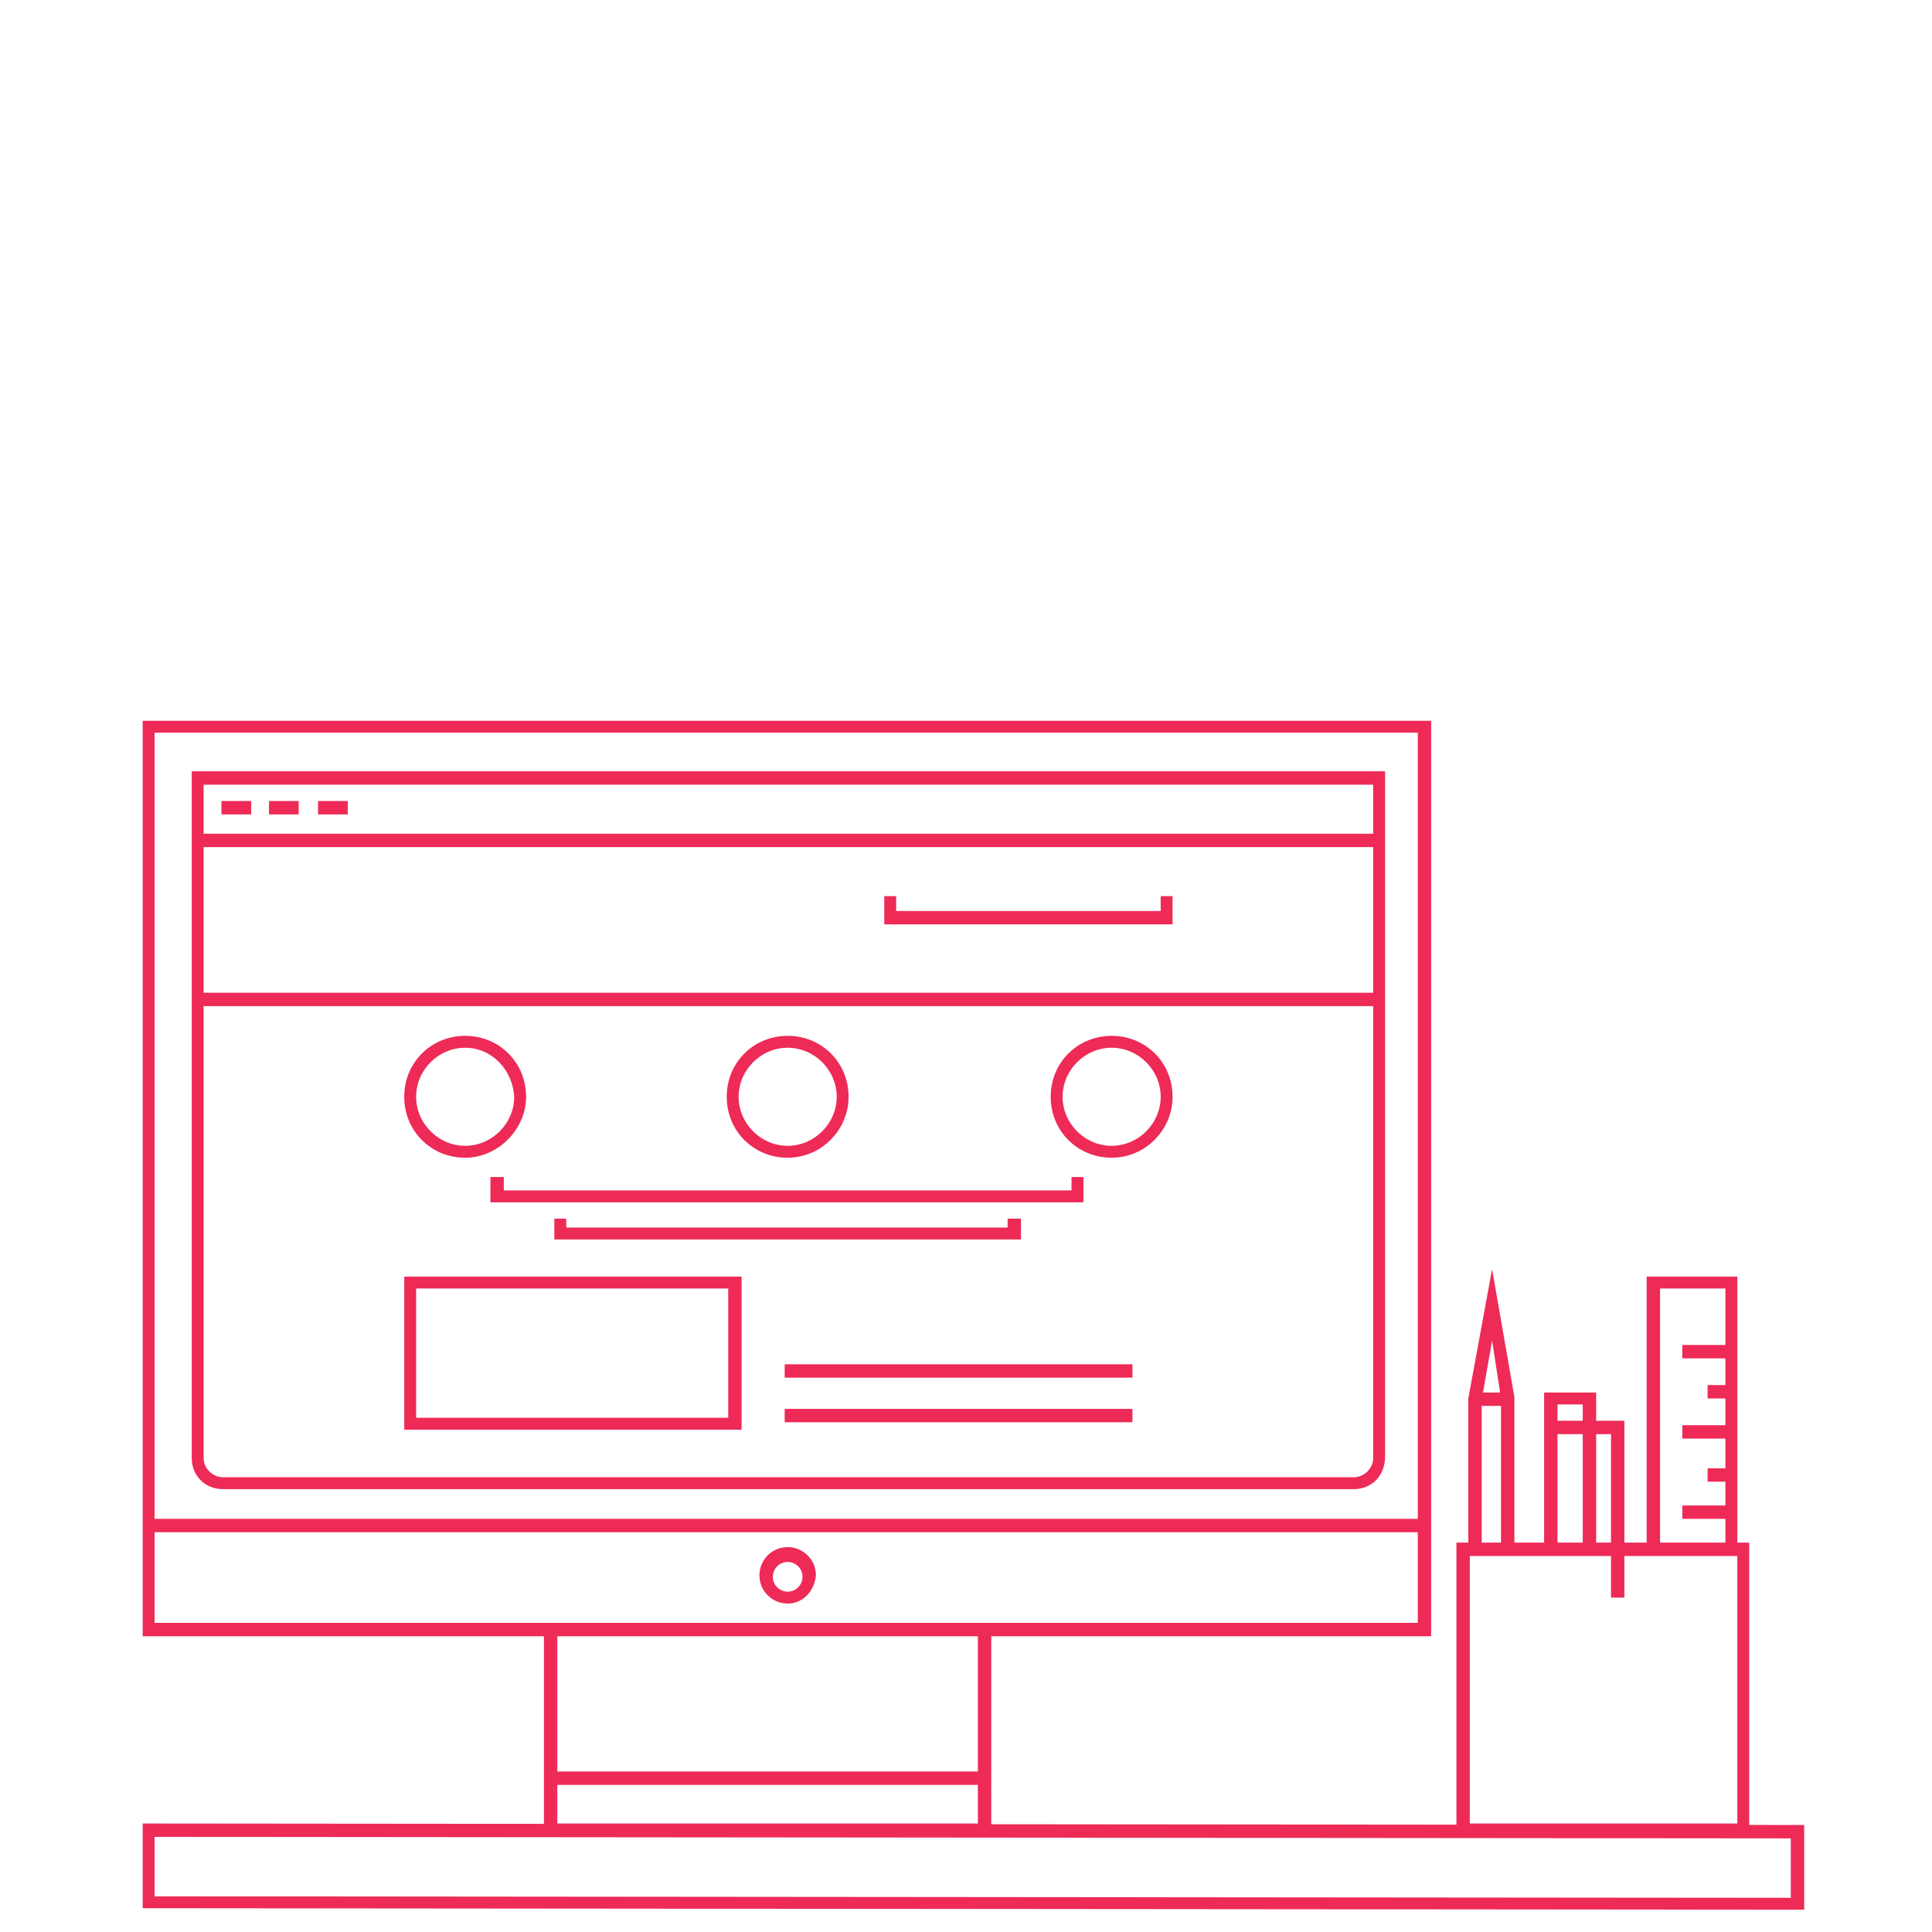<?xml version="1.0" encoding="utf-8"?>
<!-- Generator: Adobe Illustrator 24.1.3, SVG Export Plug-In . SVG Version: 6.00 Build 0)  -->
<svg version="1.1" id="Layer_1" xmlns="http://www.w3.org/2000/svg" xmlns:xlink="http://www.w3.org/1999/xlink" x="0px" y="0px"
	 viewBox="0 0 130 130" style="enable-background:new 0 0 130 130;" xml:space="preserve">
<style type="text/css">
	.st0{fill:#EE2A57;}
</style>
<g>
	<g>
		<path class="st0" d="M117.7,123.5H98v-19.7h19.7V123.5z M98.9,122.7h18v-18h-18V122.7z"/>
	</g>
	<g>
		<path class="st0" d="M121.4,128.5H121L9.6,128.4l0-5.7H10l111.4,0.1L121.4,128.5z M10.4,127.6l110.1,0.1l0-4l-110.1-0.1
			L10.4,127.6z"/>
	</g>
	<g>
		<polygon class="st0" points="66.7,123.5 36.6,123.5 36.6,109.6 37.5,109.6 37.5,122.7 65.8,122.7 65.8,109.6 66.7,109.6 		"/>
	</g>
	<g>
		<rect x="37" y="119.2" class="st0" width="29.2" height="0.9"/>
	</g>
	<g>
		<path class="st0" d="M96.3,110.1H9.6V48.5h86.7V110.1z M10.4,109.2h85V49.3h-85V109.2z"/>
	</g>
	<g>
		<path class="st0" d="M53,107.9c-1,0-1.9-0.8-1.9-1.9c0-1,0.8-1.9,1.9-1.9c1,0,1.9,0.8,1.9,1.9C54.8,107.1,54,107.9,53,107.9z
			 M53,105.1c-0.6,0-1,0.5-1,1c0,0.6,0.5,1,1,1c0.6,0,1-0.5,1-1C54,105.5,53.5,105.1,53,105.1z"/>
	</g>
	<g>
		<path class="st0" d="M31.3,77.9c-2.3,0-4.1-1.8-4.1-4.1c0-2.3,1.8-4.1,4.1-4.1c2.3,0,4.1,1.8,4.1,4.1C35.4,76,33.5,77.9,31.3,77.9
			z M31.3,70.5c-1.8,0-3.3,1.5-3.3,3.3c0,1.8,1.5,3.3,3.3,3.3c1.8,0,3.3-1.5,3.3-3.3C34.5,72,33.1,70.5,31.3,70.5z"/>
	</g>
	<g>
		<path class="st0" d="M53,77.9c-2.3,0-4.1-1.8-4.1-4.1c0-2.3,1.8-4.1,4.1-4.1c2.3,0,4.1,1.8,4.1,4.1C57.1,76,55.3,77.9,53,77.9z
			 M53,70.5c-1.8,0-3.3,1.5-3.3,3.3c0,1.8,1.5,3.3,3.3,3.3c1.8,0,3.3-1.5,3.3-3.3C56.3,72,54.8,70.5,53,70.5z"/>
	</g>
	<g>
		<path class="st0" d="M74.8,77.9c-2.3,0-4.1-1.8-4.1-4.1c0-2.3,1.8-4.1,4.1-4.1s4.1,1.8,4.1,4.1C78.9,76,77.1,77.9,74.8,77.9z
			 M74.8,70.5c-1.8,0-3.3,1.5-3.3,3.3c0,1.8,1.5,3.3,3.3,3.3s3.3-1.5,3.3-3.3C78.1,72,76.6,70.5,74.8,70.5z"/>
	</g>
	<g>
		<path class="st0" d="M49.9,96.2H27.2V85.9h22.7V96.2z M28,95.4h21v-8.7H28V95.4z"/>
	</g>
	<g>
		<path class="st0" d="M91.1,100.2H15c-1.2,0-2.1-0.9-2.1-2.1V51.9h80.3v46.1C93.2,99.3,92.3,100.2,91.1,100.2z M13.7,52.8v45.3
			c0,0.7,0.6,1.3,1.3,1.3h76.1c0.7,0,1.3-0.6,1.3-1.3V52.8H13.7z"/>
	</g>
	<g>
		<rect x="13.3" y="66.8" class="st0" width="79.5" height="0.9"/>
	</g>
	<g>
		<rect x="13.3" y="56.1" class="st0" width="79.5" height="0.9"/>
	</g>
	<g>
		<polygon class="st0" points="72.9,80.9 33,80.9 33,79.2 33.9,79.2 33.9,80.1 72.1,80.1 72.1,79.2 72.9,79.2 		"/>
	</g>
	<g>
		<polygon class="st0" points="68.7,83.4 37.3,83.4 37.3,82 38.1,82 38.1,82.6 67.8,82.6 67.8,82 68.7,82 		"/>
	</g>
	<g>
		<polygon class="st0" points="78.9,62.2 59.5,62.2 59.5,60.3 60.3,60.3 60.3,61.3 78.1,61.3 78.1,60.3 78.9,60.3 		"/>
	</g>
	<g>
		<rect x="52.8" y="91.8" class="st0" width="23.4" height="0.9"/>
	</g>
	<g>
		<rect x="52.8" y="94.8" class="st0" width="23.4" height="0.9"/>
	</g>
	<g>
		<rect x="14.9" y="53.9" class="st0" width="2" height="0.9"/>
	</g>
	<g>
		<rect x="18.1" y="53.9" class="st0" width="2" height="0.9"/>
	</g>
	<g>
		<rect x="21.4" y="53.9" class="st0" width="2" height="0.9"/>
	</g>
	<g>
		<rect x="10" y="102.2" class="st0" width="85.9" height="0.9"/>
	</g>
	<g>
		<polygon class="st0" points="116.9,104.3 116.1,104.3 116.1,86.7 111.7,86.7 111.7,104.3 110.8,104.3 110.8,85.9 116.9,85.9 		"/>
	</g>
	<g>
		<rect x="113.2" y="90.5" class="st0" width="3.3" height="0.9"/>
	</g>
	<g>
		<rect x="113.2" y="95.9" class="st0" width="3.3" height="0.9"/>
	</g>
	<g>
		<rect x="114.9" y="98.8" class="st0" width="1.6" height="0.9"/>
	</g>
	<g>
		<rect x="113.2" y="101.3" class="st0" width="3.3" height="0.9"/>
	</g>
	<g>
		<polygon class="st0" points="101.9,104.3 101,104.3 101,94.1 100.4,90.2 99.7,94.2 99.7,104.3 98.8,104.3 98.8,94.1 100.4,85.4 
			101.9,94 		"/>
	</g>
	<g>
		<polygon class="st0" points="107.4,104.3 106.5,104.3 106.5,94.5 104.8,94.5 104.8,104.3 103.9,104.3 103.9,93.7 107.4,93.7 		"/>
	</g>
	<g>
		<rect x="99.2" y="93.7" class="st0" width="2.2" height="0.9"/>
	</g>
	<g>
		<polygon class="st0" points="109.3,107.5 108.4,107.5 108.4,96.5 104.4,96.5 104.4,95.6 109.3,95.6 		"/>
	</g>
	<g>
		<rect x="114.9" y="93.2" class="st0" width="1.6" height="0.9"/>
	</g>
</g>
</svg>
